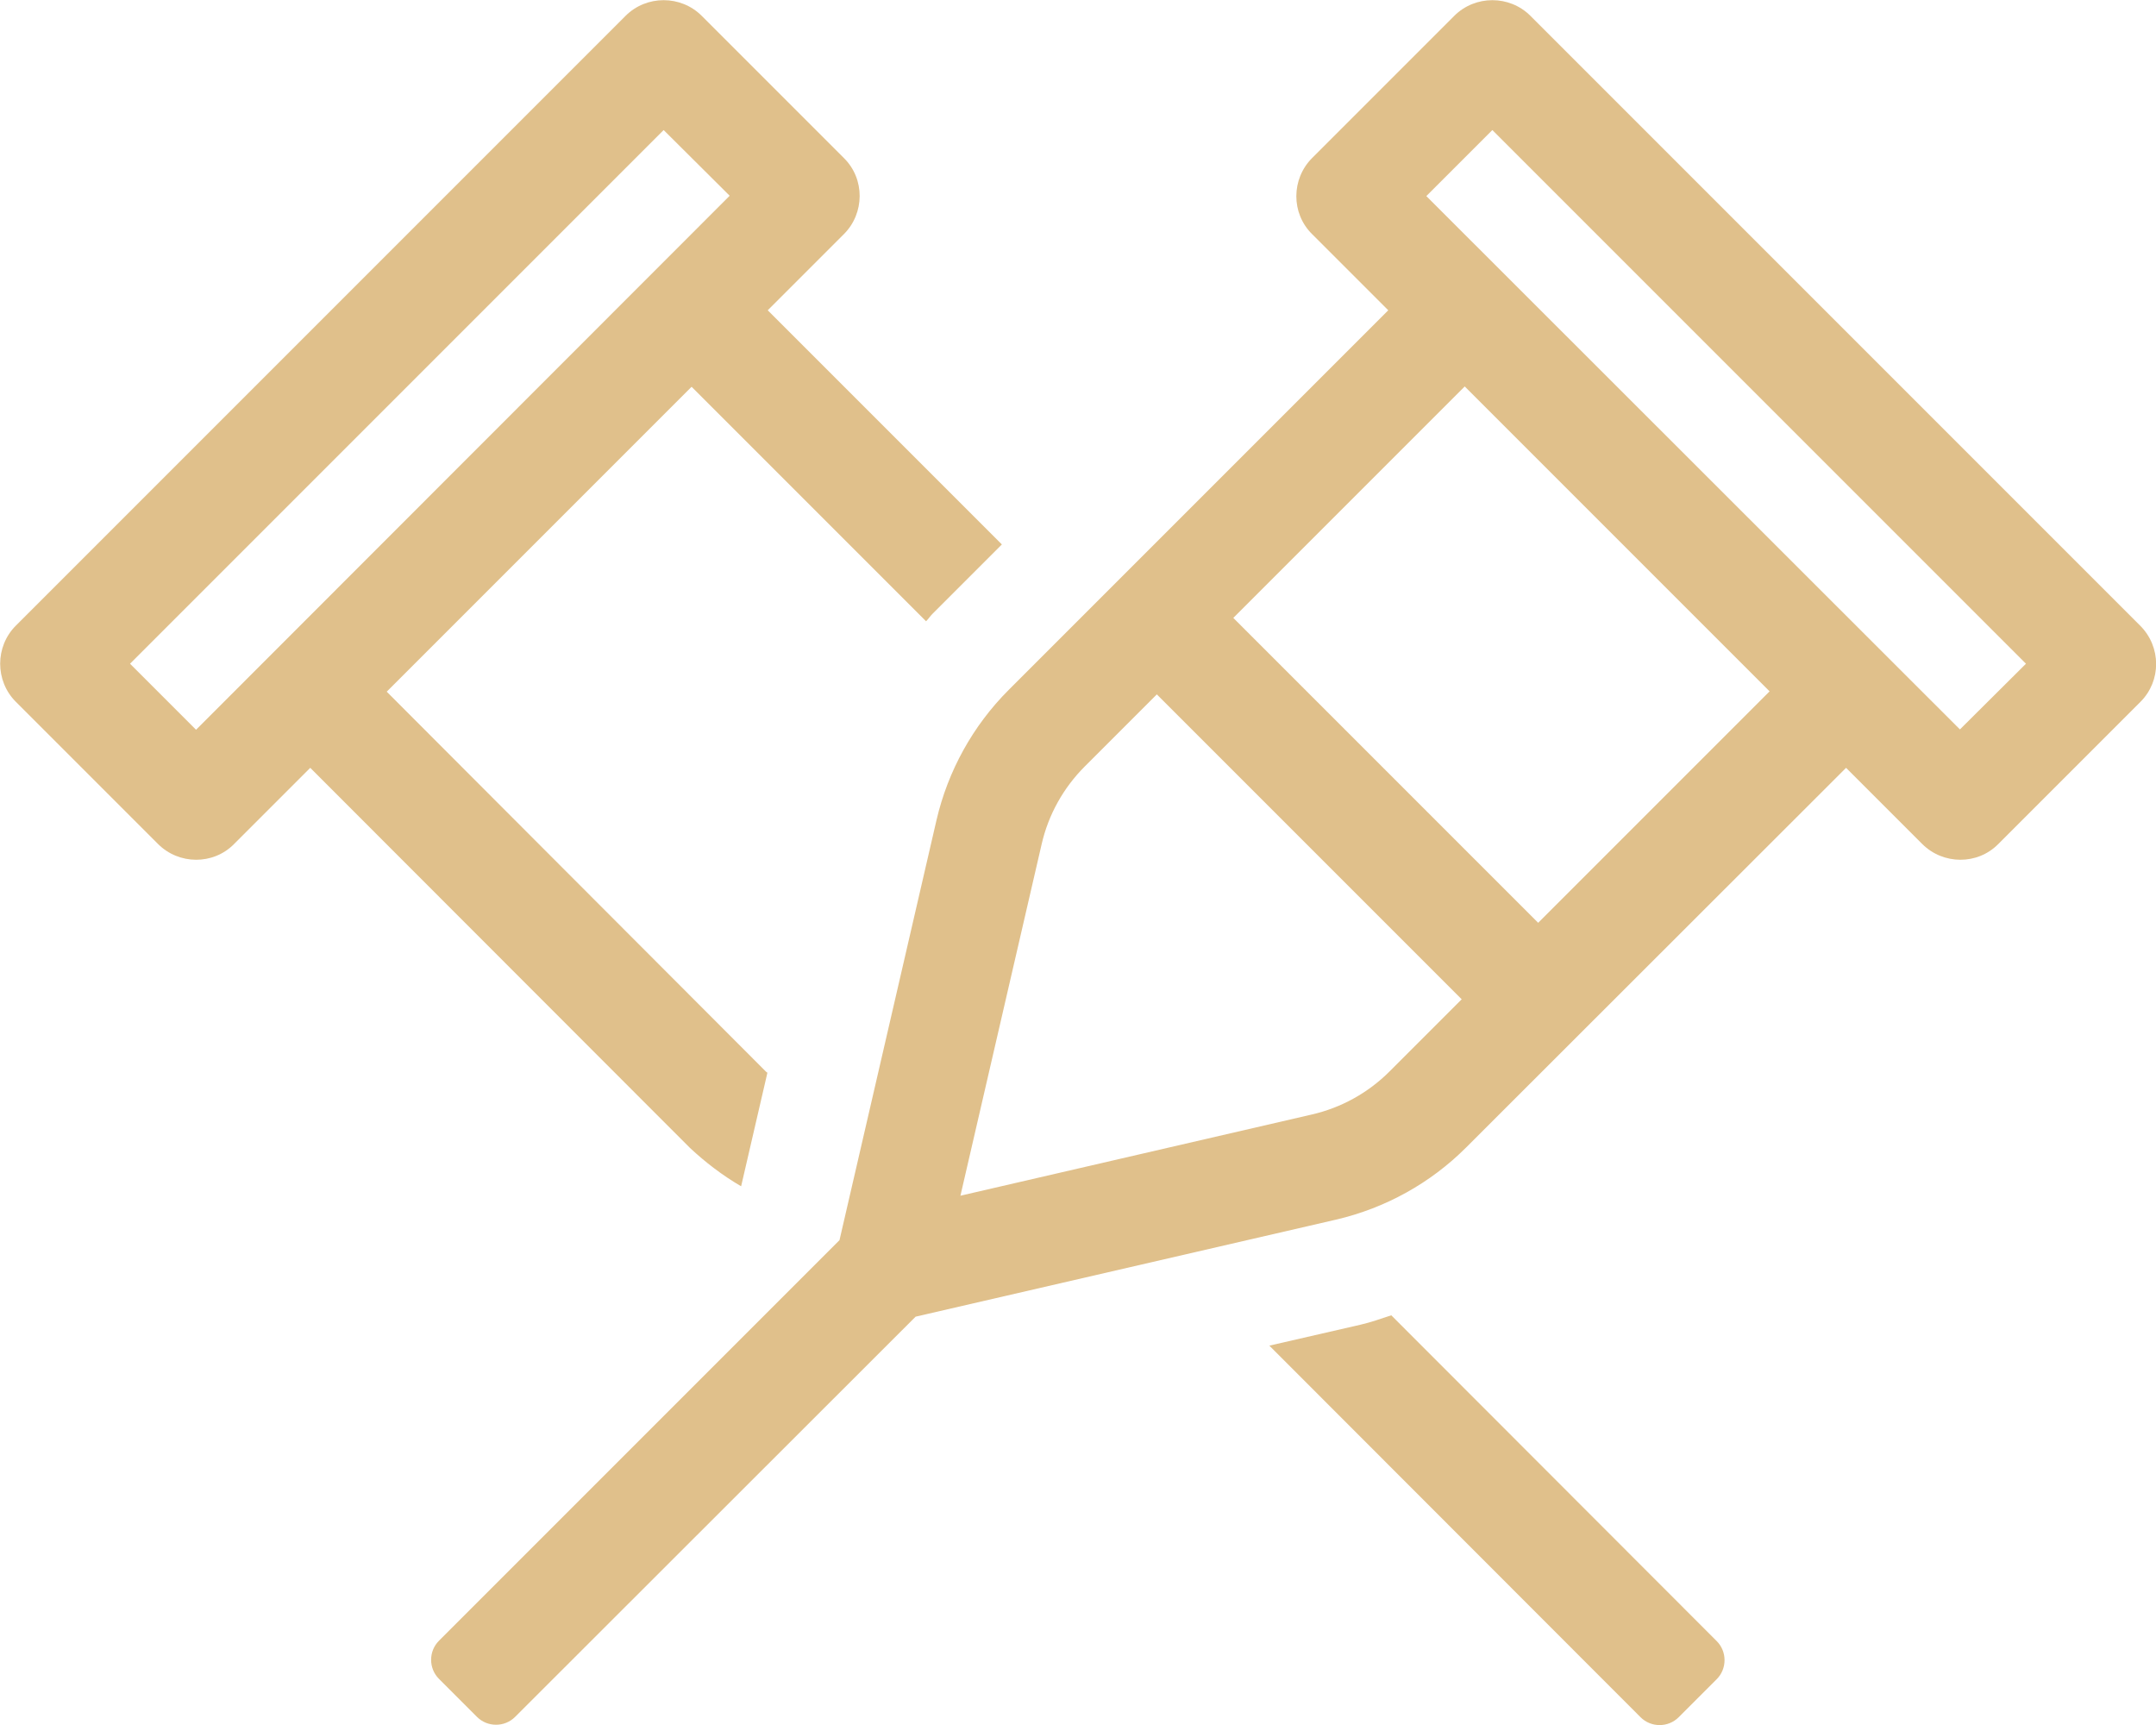 <?xml version="1.0" encoding="utf-8"?>
<!-- Generator: Adobe Illustrator 24.0.2, SVG Export Plug-In . SVG Version: 6.00 Build 0)  -->
<svg version="1.1" id="Layer_1" xmlns="http://www.w3.org/2000/svg" xmlns:xlink="http://www.w3.org/1999/xlink" x="0px" y="0px"
	 viewBox="0 0 640 512" style="enable-background:new 0 0 640 512;" xml:space="preserve">
<style type="text/css">
	.st0{fill:#E0C08B;}
</style>
<path class="st0" d="M635.3,185.7l-181-181c-6.2-6.2-16.4-6.2-22.6,0l-42.2,42.2c-6.2,6.2-6.3,16.4,0,22.6c0,0,0,0,0,0l22.6,22.6
	L299.4,204.8c-10.6,10.6-18,24-21.4,38.6l-28.8,124.7L130.3,487c-3.1,3.1-3.1,8.2,0,11.3l11.3,11.3c3.1,3.1,8.2,3.1,11.3,0
	l118.9-118.8L396.6,362c14.6-3.4,28-10.8,38.6-21.4l112.8-112.7l22.6,22.6c6.2,6.2,16.4,6.3,22.6,0c0,0,0,0,0,0l42.2-42.2
	C641.6,202.1,641.6,192,635.3,185.7L635.3,185.7z M412.5,318c-6.4,6.4-14.4,10.8-23.1,12.8l-104.3,24.1l24.1-104.3
	c2-8.8,6.5-16.8,12.8-23.1l21.4-21.4l90.5,90.5L412.5,318z M456.6,273.9l-90.5-90.5l68.7-68.7l90.5,90.5L456.6,273.9z M581.8,216.5
	L423.4,58.2L443,38.6L601.4,197L581.8,216.5z M220,352.1l7.8-33.7c-0.1-0.1-0.3-0.2-0.4-0.3L114.8,205.3l90.5-90.5l69.6,69.6
	c0.7-0.7,1.2-1.5,1.9-2.2l20.6-20.6l-69.5-69.5l22.6-22.6c6.2-6.2,6.3-16.4,0-22.6c0,0,0,0,0,0L208.3,4.7c-6.2-6.2-16.4-6.2-22.6,0
	l-181,181c-6.2,6.2-6.2,16.4,0,22.6l42.2,42.2c6.2,6.2,16.4,6.3,22.6,0c0,0,0,0,0,0l22.6-22.6l112.7,112.8
	C209.4,345,214.5,348.9,220,352.1z M58.2,216.6L38.6,197L197,38.6l19.6,19.5L58.2,216.6z M413,390.4c-3.1,1-6.1,2.1-9.2,2.8l-27,6.2
	L487,509.7c3.1,3.1,8.2,3.1,11.3,0l11.3-11.3c3.1-3.1,3.1-8.2,0-11.3L413,390.4z"/>
</svg>
